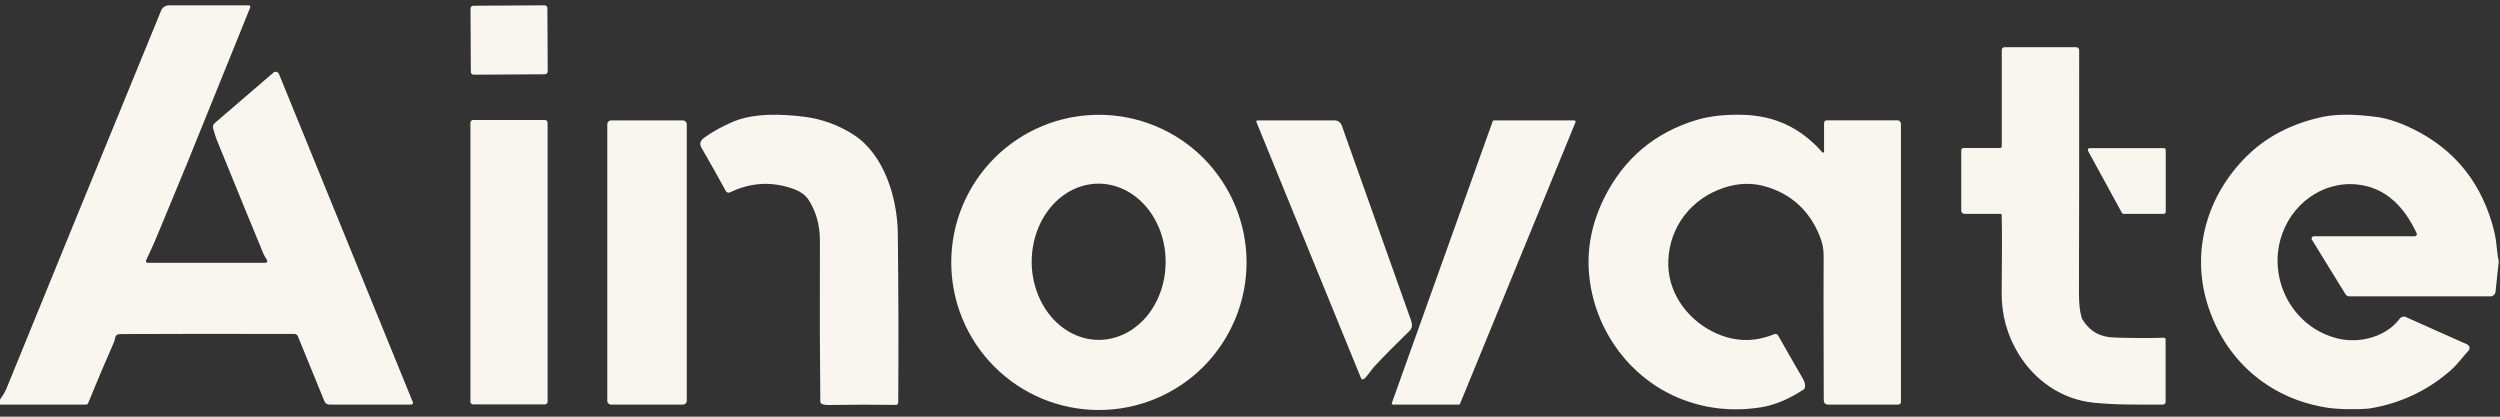 <svg width="24" height="4" viewBox="0 0 24 4" fill="none" xmlns="http://www.w3.org/2000/svg">
<rect x="0" y="0" width="24" height="4" fill="#333333" stroke="none"/>
<g clip-path="url(#clip0_626_32)">
<path d="M0 3.884V3.836C0.023 3.801 0.043 3.774 0.06 3.735C0.426 2.836 0.922 1.625 1.547 0.101C1.553 0.086 1.563 0.074 1.577 0.065C1.59 0.056 1.606 0.051 1.622 0.051H2.388C2.39 0.051 2.393 0.051 2.395 0.053C2.397 0.054 2.399 0.056 2.401 0.058C2.402 0.06 2.403 0.062 2.403 0.065C2.403 0.067 2.403 0.07 2.402 0.072C2.01 1.042 1.812 1.531 1.807 1.542C1.588 2.074 1.471 2.355 1.456 2.384C1.438 2.423 1.42 2.462 1.402 2.5C1.401 2.502 1.401 2.505 1.401 2.507C1.401 2.51 1.402 2.513 1.403 2.515C1.405 2.517 1.407 2.519 1.409 2.521C1.412 2.522 1.414 2.523 1.417 2.523H2.549C2.552 2.523 2.555 2.522 2.558 2.52C2.561 2.519 2.563 2.516 2.564 2.514C2.566 2.511 2.566 2.508 2.566 2.505C2.566 2.502 2.565 2.499 2.563 2.496C2.546 2.47 2.534 2.448 2.527 2.431C2.455 2.258 2.306 1.896 2.081 1.343C2.07 1.314 2.058 1.277 2.046 1.233C2.043 1.223 2.044 1.214 2.046 1.204C2.049 1.195 2.055 1.187 2.062 1.181L2.624 0.698C2.628 0.694 2.633 0.691 2.638 0.69C2.643 0.689 2.649 0.689 2.654 0.69C2.66 0.691 2.664 0.694 2.669 0.698C2.673 0.701 2.676 0.705 2.678 0.71L3.963 3.86C3.965 3.863 3.965 3.866 3.965 3.868C3.964 3.871 3.963 3.874 3.962 3.876C3.96 3.879 3.958 3.881 3.956 3.882C3.953 3.883 3.95 3.884 3.948 3.884H3.163C3.152 3.884 3.142 3.881 3.133 3.875C3.125 3.869 3.118 3.861 3.114 3.851L2.859 3.227C2.857 3.221 2.852 3.215 2.847 3.212C2.841 3.208 2.834 3.206 2.827 3.206C2.18 3.204 1.624 3.205 1.16 3.207C1.095 3.207 1.112 3.244 1.094 3.285C1.007 3.482 0.924 3.678 0.846 3.871C0.844 3.875 0.842 3.878 0.838 3.88C0.835 3.883 0.831 3.884 0.827 3.884L0 3.884Z" fill="#F9F6EF"/>
<path d="M5.228 0.051L4.544 0.055C4.529 0.055 4.517 0.067 4.517 0.082L4.52 0.69C4.52 0.705 4.532 0.717 4.547 0.717L5.231 0.713C5.246 0.713 5.258 0.701 5.258 0.686L5.255 0.078C5.255 0.063 5.243 0.051 5.228 0.051Z" fill="#F9F6EF"/>
<path d="M19.205 2.053H18.86C18.855 2.053 18.851 2.052 18.848 2.051C18.844 2.049 18.84 2.047 18.837 2.044C18.834 2.041 18.832 2.037 18.831 2.034C18.829 2.03 18.828 2.026 18.828 2.021V1.441C18.828 1.436 18.83 1.431 18.834 1.427C18.838 1.423 18.843 1.421 18.849 1.421H19.2C19.205 1.421 19.209 1.419 19.212 1.416C19.215 1.413 19.217 1.408 19.217 1.404V0.478C19.217 0.472 19.22 0.465 19.225 0.461C19.229 0.456 19.236 0.453 19.242 0.453H19.931C19.939 0.453 19.946 0.456 19.951 0.461C19.957 0.467 19.96 0.474 19.96 0.481C19.96 1.505 19.96 2.284 19.958 2.818C19.958 2.913 19.966 2.989 19.983 3.046C19.985 3.054 19.989 3.062 19.993 3.069C20.06 3.179 20.16 3.236 20.291 3.24C20.454 3.246 20.614 3.247 20.772 3.242C20.774 3.242 20.777 3.243 20.779 3.244C20.781 3.244 20.783 3.246 20.785 3.247C20.786 3.249 20.788 3.251 20.789 3.253C20.79 3.255 20.79 3.258 20.79 3.26V3.858C20.79 3.862 20.789 3.865 20.788 3.868C20.787 3.871 20.785 3.874 20.782 3.876C20.78 3.879 20.777 3.881 20.774 3.882C20.771 3.883 20.768 3.884 20.765 3.884C20.498 3.884 20.323 3.888 20.1 3.866C19.797 3.836 19.538 3.657 19.38 3.401C19.268 3.219 19.213 3.019 19.216 2.801C19.22 2.457 19.22 2.211 19.216 2.063C19.216 2.061 19.215 2.058 19.213 2.056C19.211 2.054 19.208 2.053 19.205 2.053Z" fill="#F9F6EF"/>
<path d="M7.875 3.855C7.871 3.509 7.869 2.994 7.871 2.309C7.871 2.161 7.835 2.031 7.762 1.918C7.731 1.87 7.677 1.833 7.601 1.808C7.398 1.74 7.201 1.753 7.008 1.847C7.001 1.85 6.993 1.851 6.985 1.848C6.978 1.846 6.972 1.84 6.968 1.834C6.898 1.706 6.82 1.567 6.734 1.418C6.71 1.376 6.726 1.347 6.763 1.32C6.841 1.264 6.93 1.215 7.031 1.171C7.239 1.082 7.509 1.094 7.73 1.122C7.897 1.144 8.062 1.206 8.2 1.297C8.49 1.488 8.614 1.901 8.619 2.237C8.625 2.781 8.627 3.325 8.623 3.866C8.622 3.869 8.622 3.872 8.621 3.874C8.62 3.877 8.618 3.879 8.616 3.881C8.614 3.883 8.612 3.884 8.609 3.885C8.607 3.886 8.604 3.887 8.601 3.887C8.394 3.884 8.18 3.884 7.958 3.888C7.929 3.889 7.906 3.885 7.889 3.877C7.885 3.875 7.881 3.872 7.879 3.868C7.876 3.864 7.875 3.86 7.875 3.855Z" fill="#F9F6EF"/>
<path d="M11.967 2.519C11.967 2.895 11.817 3.255 11.552 3.521C11.286 3.787 10.925 3.936 10.549 3.936C10.173 3.936 9.813 3.787 9.547 3.521C9.281 3.255 9.132 2.895 9.132 2.519C9.132 2.143 9.281 1.783 9.547 1.517C9.813 1.251 10.173 1.102 10.549 1.102C10.925 1.102 11.286 1.251 11.552 1.517C11.817 1.783 11.967 2.143 11.967 2.519ZM10.545 1.763C10.374 1.764 10.211 1.843 10.091 1.984C9.971 2.125 9.904 2.316 9.904 2.515C9.905 2.714 9.974 2.905 10.095 3.045C10.216 3.185 10.379 3.263 10.55 3.263C10.72 3.262 10.884 3.183 11.004 3.042C11.124 2.901 11.191 2.71 11.19 2.511C11.19 2.312 11.121 2.121 11 1.981C10.879 1.841 10.715 1.763 10.545 1.763Z" fill="#F9F6EF"/>
<path d="M17.494 1.462C17.495 1.464 17.497 1.465 17.499 1.465C17.5 1.466 17.503 1.466 17.504 1.465C17.506 1.464 17.508 1.463 17.509 1.461C17.51 1.459 17.511 1.457 17.511 1.455V1.181C17.511 1.174 17.514 1.167 17.518 1.162C17.523 1.158 17.53 1.155 17.536 1.155H18.216C18.225 1.155 18.233 1.158 18.239 1.165C18.245 1.171 18.249 1.179 18.249 1.188V3.86C18.249 3.866 18.246 3.872 18.242 3.877C18.237 3.881 18.231 3.884 18.224 3.884H17.546C17.536 3.884 17.527 3.88 17.52 3.874C17.514 3.868 17.509 3.859 17.509 3.849C17.508 3.844 17.508 3.836 17.508 3.827C17.506 3.017 17.505 2.561 17.507 2.458C17.508 2.393 17.495 2.326 17.466 2.258C17.369 2.024 17.203 1.87 16.968 1.796C16.831 1.752 16.69 1.755 16.545 1.804C16.241 1.906 16.03 2.17 16.016 2.497C16.002 2.793 16.185 3.054 16.44 3.183C16.636 3.282 16.833 3.29 17.033 3.208C17.04 3.205 17.047 3.205 17.054 3.207C17.061 3.21 17.066 3.214 17.07 3.221C17.156 3.373 17.236 3.511 17.308 3.636C17.325 3.666 17.332 3.694 17.327 3.72C17.326 3.724 17.324 3.728 17.322 3.732C17.319 3.736 17.316 3.739 17.312 3.741C17.169 3.835 17.029 3.892 16.894 3.912C16.619 3.953 16.358 3.922 16.112 3.819C15.657 3.628 15.337 3.202 15.265 2.715C15.223 2.437 15.269 2.166 15.4 1.901C15.589 1.522 15.885 1.272 16.29 1.151C16.412 1.115 16.557 1.098 16.725 1.102C17.039 1.109 17.288 1.228 17.494 1.462Z" fill="#F9F6EF"/>
<path d="M23.2 2.24C23.087 1.997 22.912 1.8 22.628 1.771C22.289 1.736 21.984 1.969 21.893 2.296C21.778 2.706 22.022 3.149 22.444 3.25C22.654 3.301 22.907 3.233 23.038 3.059C23.044 3.05 23.054 3.044 23.064 3.041C23.075 3.038 23.087 3.039 23.097 3.044L23.686 3.307C23.692 3.31 23.696 3.313 23.7 3.318C23.703 3.322 23.706 3.328 23.707 3.333C23.708 3.339 23.708 3.345 23.707 3.351C23.705 3.356 23.702 3.361 23.698 3.366C23.633 3.437 23.589 3.502 23.519 3.562C23.304 3.748 23.054 3.867 22.769 3.918C22.727 3.926 22.651 3.929 22.541 3.928C22.453 3.927 22.377 3.921 22.313 3.909C21.765 3.814 21.354 3.444 21.191 2.918C21.033 2.407 21.189 1.873 21.57 1.498C21.761 1.31 22.002 1.186 22.293 1.123C22.433 1.093 22.614 1.094 22.839 1.126C22.901 1.135 23 1.165 23.075 1.197C23.512 1.382 23.796 1.701 23.927 2.155C23.945 2.218 23.957 2.274 23.963 2.324C23.974 2.424 23.98 2.476 23.982 2.48C23.987 2.492 23.989 2.506 23.987 2.519L23.957 2.801C23.956 2.813 23.95 2.824 23.941 2.832C23.932 2.84 23.921 2.845 23.909 2.845H22.554C22.546 2.845 22.538 2.843 22.531 2.839C22.524 2.835 22.519 2.829 22.515 2.822L22.195 2.302C22.192 2.299 22.191 2.295 22.191 2.291C22.191 2.287 22.192 2.283 22.194 2.28C22.196 2.276 22.199 2.273 22.203 2.271C22.206 2.269 22.21 2.268 22.214 2.268H23.182C23.185 2.268 23.189 2.267 23.191 2.265C23.194 2.264 23.197 2.261 23.199 2.259C23.2 2.256 23.201 2.253 23.202 2.249C23.202 2.246 23.201 2.243 23.2 2.24Z" fill="#F9F6EF"/>
<path d="M5.231 1.152H4.542C4.527 1.152 4.516 1.164 4.516 1.178V3.856C4.516 3.871 4.527 3.882 4.542 3.882H5.231C5.245 3.882 5.257 3.871 5.257 3.856V1.178C5.257 1.164 5.245 1.152 5.231 1.152Z" fill="#F9F6EF"/>
<path d="M14.005 3.884H13.374C13.372 3.884 13.37 3.884 13.368 3.883C13.366 3.882 13.365 3.881 13.364 3.879C13.362 3.878 13.362 3.876 13.361 3.874C13.361 3.872 13.361 3.87 13.362 3.868L14.33 1.164C14.331 1.162 14.332 1.16 14.334 1.159C14.336 1.157 14.339 1.156 14.341 1.156H15.114C15.116 1.156 15.118 1.157 15.12 1.158C15.121 1.159 15.123 1.16 15.124 1.162C15.125 1.163 15.126 1.165 15.126 1.167C15.126 1.169 15.126 1.171 15.125 1.173L14.016 3.877C14.015 3.879 14.014 3.881 14.011 3.882C14.009 3.884 14.007 3.884 14.005 3.884Z" fill="#F9F6EF"/>
<path d="M6.556 1.156H5.867C5.846 1.156 5.83 1.173 5.83 1.193V3.848C5.83 3.868 5.846 3.884 5.867 3.884H6.556C6.576 3.884 6.593 3.868 6.593 3.848V1.193C6.593 1.173 6.576 1.156 6.556 1.156Z" fill="#F9F6EF"/>
<path d="M12.061 1.17C12.061 1.168 12.06 1.167 12.061 1.165C12.061 1.164 12.061 1.162 12.062 1.161C12.063 1.159 12.064 1.158 12.066 1.157C12.067 1.157 12.069 1.156 12.071 1.156H12.815C12.829 1.156 12.843 1.161 12.854 1.169C12.866 1.177 12.875 1.189 12.88 1.202C13.172 2.024 13.394 2.648 13.546 3.076C13.558 3.111 13.558 3.139 13.544 3.161C13.542 3.166 13.538 3.17 13.534 3.174C13.401 3.303 13.287 3.418 13.193 3.519C13.163 3.551 13.135 3.603 13.094 3.638C13.091 3.64 13.089 3.641 13.086 3.641C13.084 3.642 13.081 3.642 13.078 3.641C13.075 3.641 13.073 3.64 13.071 3.638C13.069 3.636 13.067 3.634 13.066 3.631L12.061 1.17Z" fill="#F9F6EF"/>
<path d="M20.773 2.053H20.386C20.382 2.053 20.379 2.052 20.377 2.05C20.374 2.048 20.372 2.046 20.37 2.043L20.045 1.448C20.044 1.445 20.043 1.442 20.043 1.439C20.043 1.436 20.044 1.433 20.045 1.43C20.047 1.428 20.049 1.426 20.052 1.424C20.055 1.423 20.057 1.422 20.061 1.422H20.773C20.778 1.422 20.783 1.424 20.786 1.427C20.789 1.43 20.791 1.435 20.791 1.439V2.035C20.791 2.04 20.789 2.044 20.786 2.047C20.783 2.051 20.778 2.053 20.773 2.053Z" fill="#F9F6EF"/>
</g>
<defs>
<clipPath id="clip0_626_32">
<rect width="24" height="3.964" fill="white"/>
</clipPath>
</defs>
</svg>

